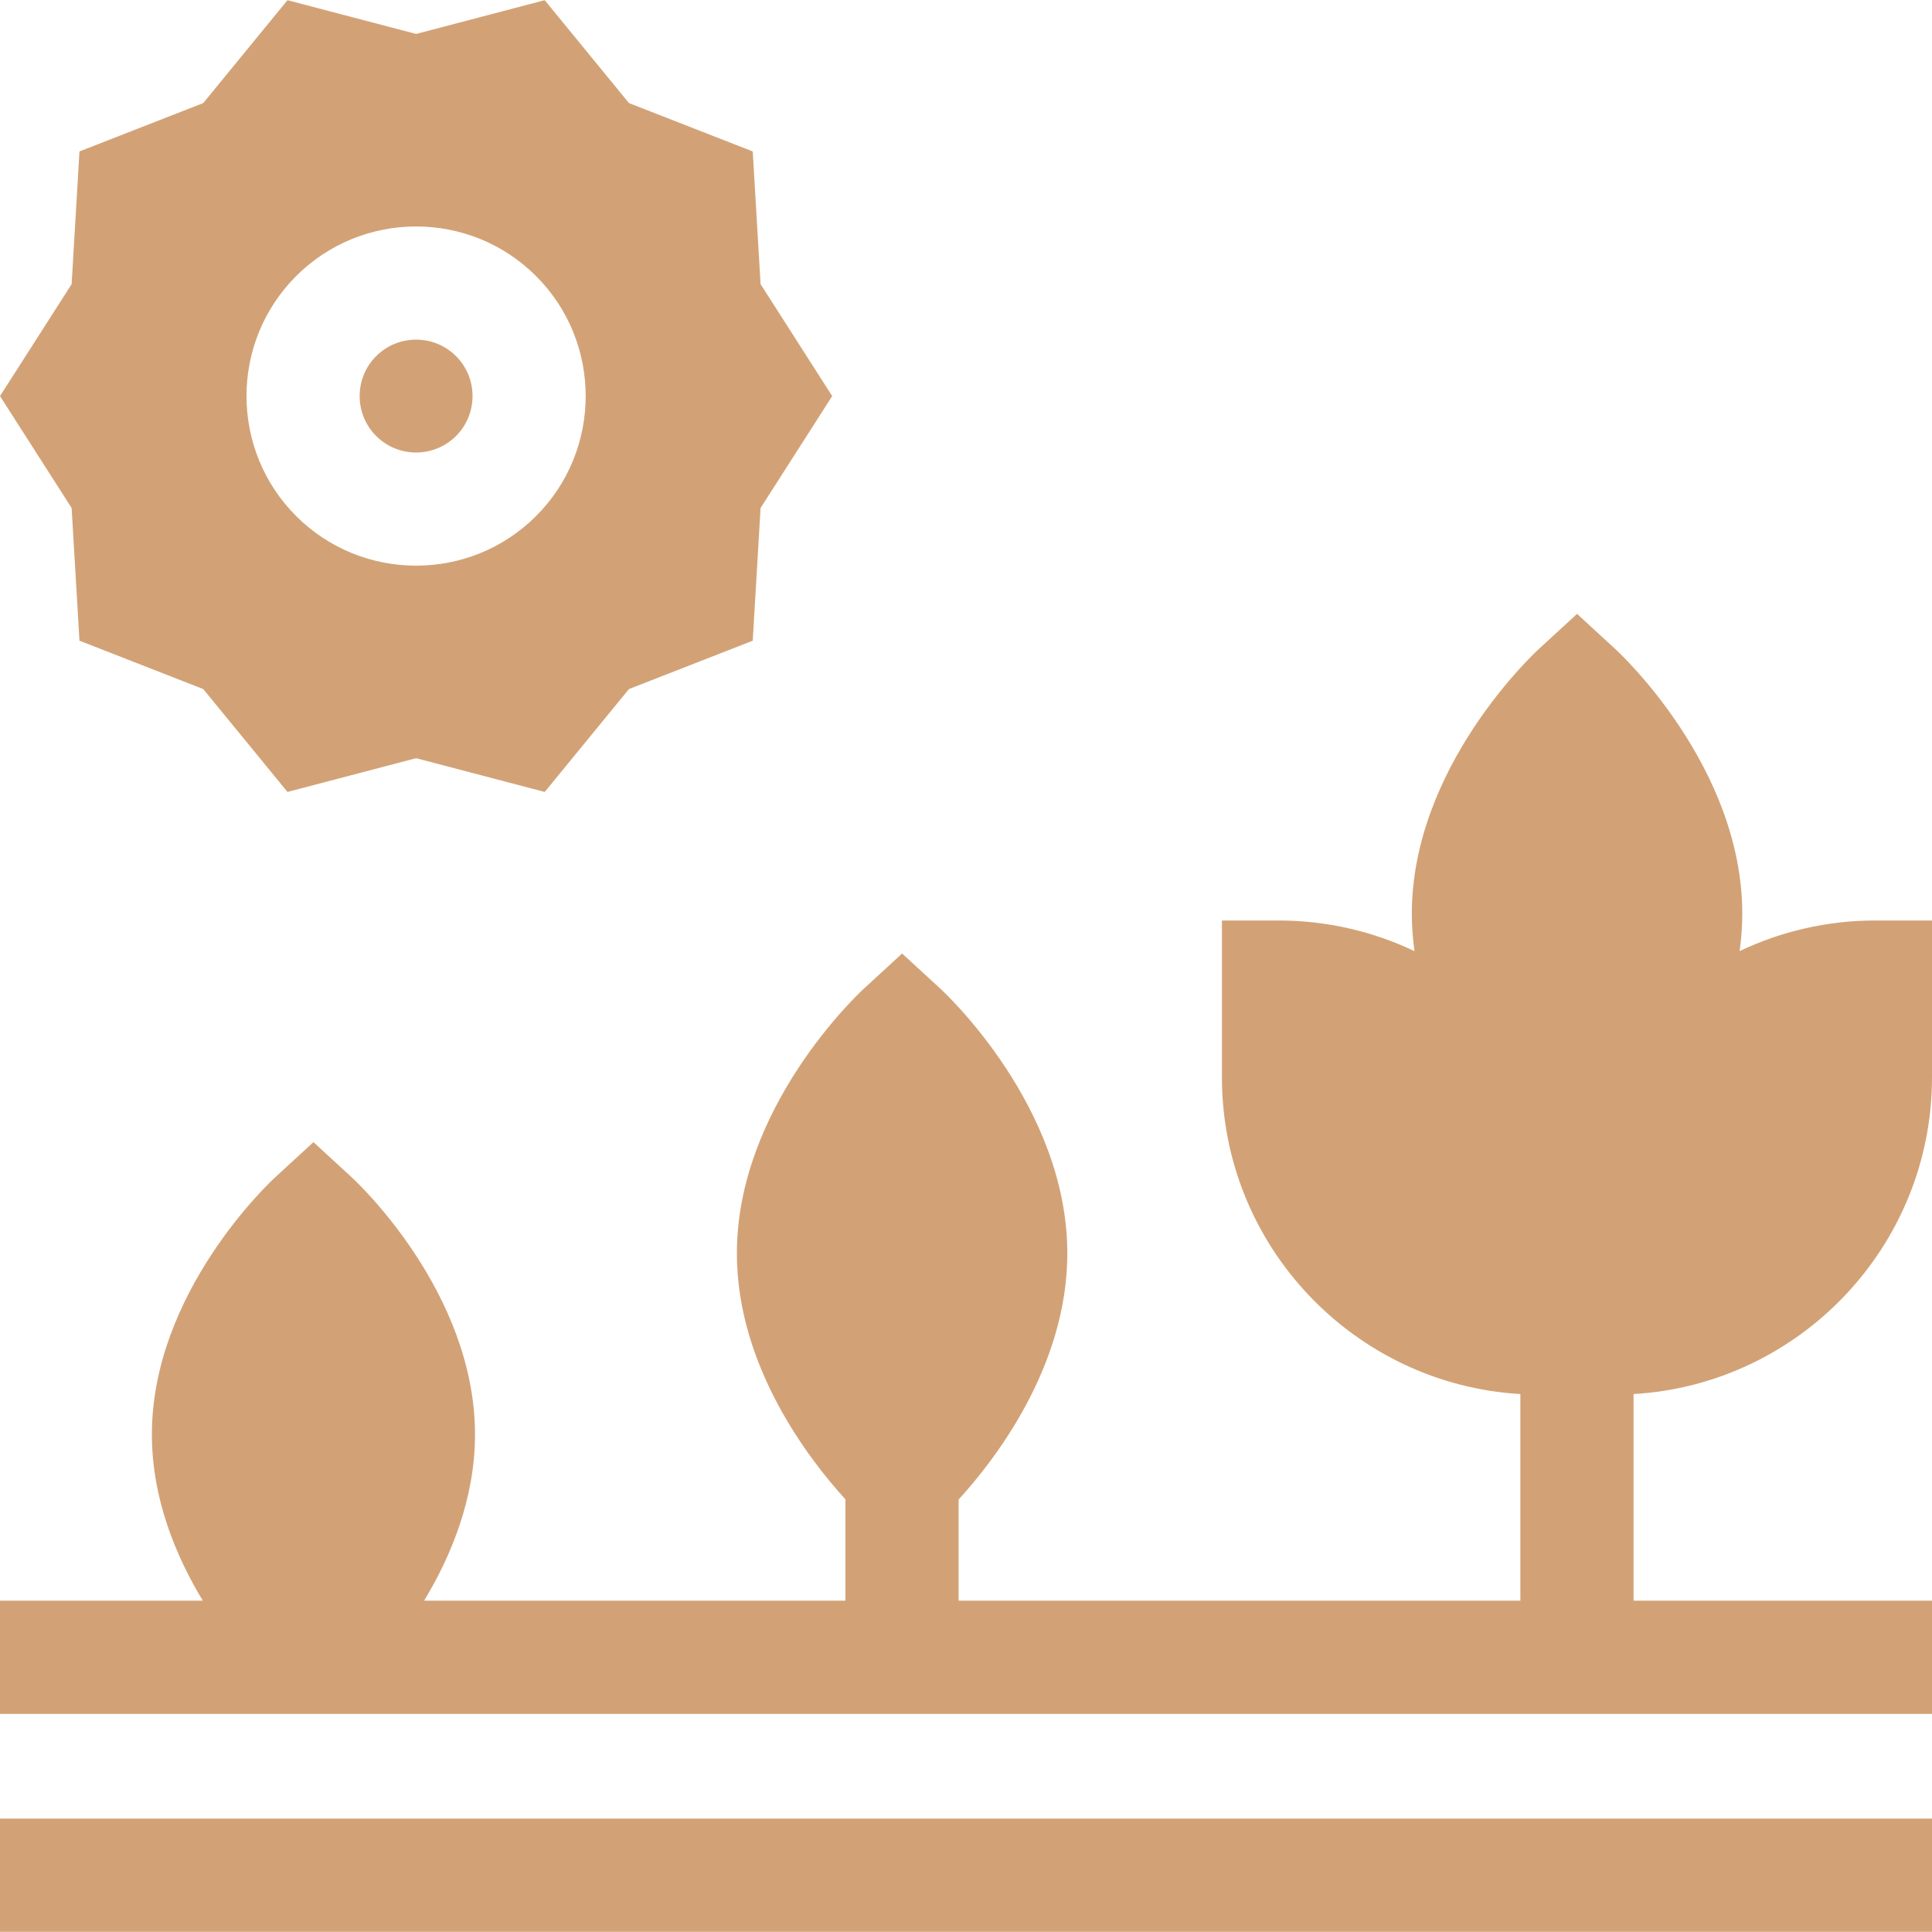<svg id="Capa_1" enable-background="new 0 0 512 512" height="512" viewBox="0 0 512 512" width="512"
    xmlns="http://www.w3.org/2000/svg" fill="#d2a276">
    <path d="m0 481.949h512v30h-512z" />
    <path
        d="m512 285.515v-41.575h-15c-12.868 0-25.066 2.915-35.981 8.104.445-3.223.702-6.519.702-9.886 0-38.78-32.262-68.881-33.635-70.144l-10.151-9.331-10.151 9.331c-1.373 1.262-33.635 31.363-33.635 70.144 0 3.375.258 6.678.705 9.908-10.927-5.204-23.142-8.126-36.028-8.126h-15v41.575c0 44.686 35.042 81.328 79.087 83.926v54.758h-148.869v-26.815c9.329-10.192 28.809-35.08 28.809-65.219 0-38.78-32.262-68.881-33.635-70.144l-10.151-9.331-10.151 9.331c-1.373 1.263-33.635 31.364-33.635 70.144 0 30.092 19.418 54.947 28.764 65.169v26.865h-111.657c7.119-11.761 13.493-27.035 13.493-44.041 0-37.692-31.33-66.924-32.663-68.15l-10.151-9.331-10.151 9.331c-1.333 1.226-32.664 30.458-32.664 68.15 0 17.006 6.374 32.279 13.494 44.041h-53.746v30h512v-30h-79.087v-54.758c44.045-2.597 79.087-39.24 79.087-83.926z" />
    <path
        d="m21.056 169.79 32.805 12.817 22.324 27.265 34.086-8.941 34.085 8.942 22.324-27.265 32.804-12.816 2.075-35.167 18.981-29.663-18.981-29.662-2.074-35.167-32.804-12.817-22.325-27.265-34.086 8.942-34.085-8.942-22.325 27.265-32.803 12.817-2.074 35.167-18.983 29.662 18.981 29.662zm57.42-96.623c17.531-17.531 46.059-17.532 63.59 0l.001.001c17.529 17.531 17.529 46.058 0 63.589-8.767 8.766-20.281 13.149-31.796 13.149s-23.029-4.382-31.795-13.148c-17.533-17.533-17.533-46.059 0-63.591z" />
    <path
        d="m120.853 115.543c5.834-5.834 5.834-15.329-.001-21.164-2.916-2.917-6.749-4.375-10.581-4.375s-7.665 1.458-10.582 4.376c-5.835 5.834-5.835 15.329 0 21.164 5.833 5.834 15.328 5.834 21.164-.001z" />
</svg>